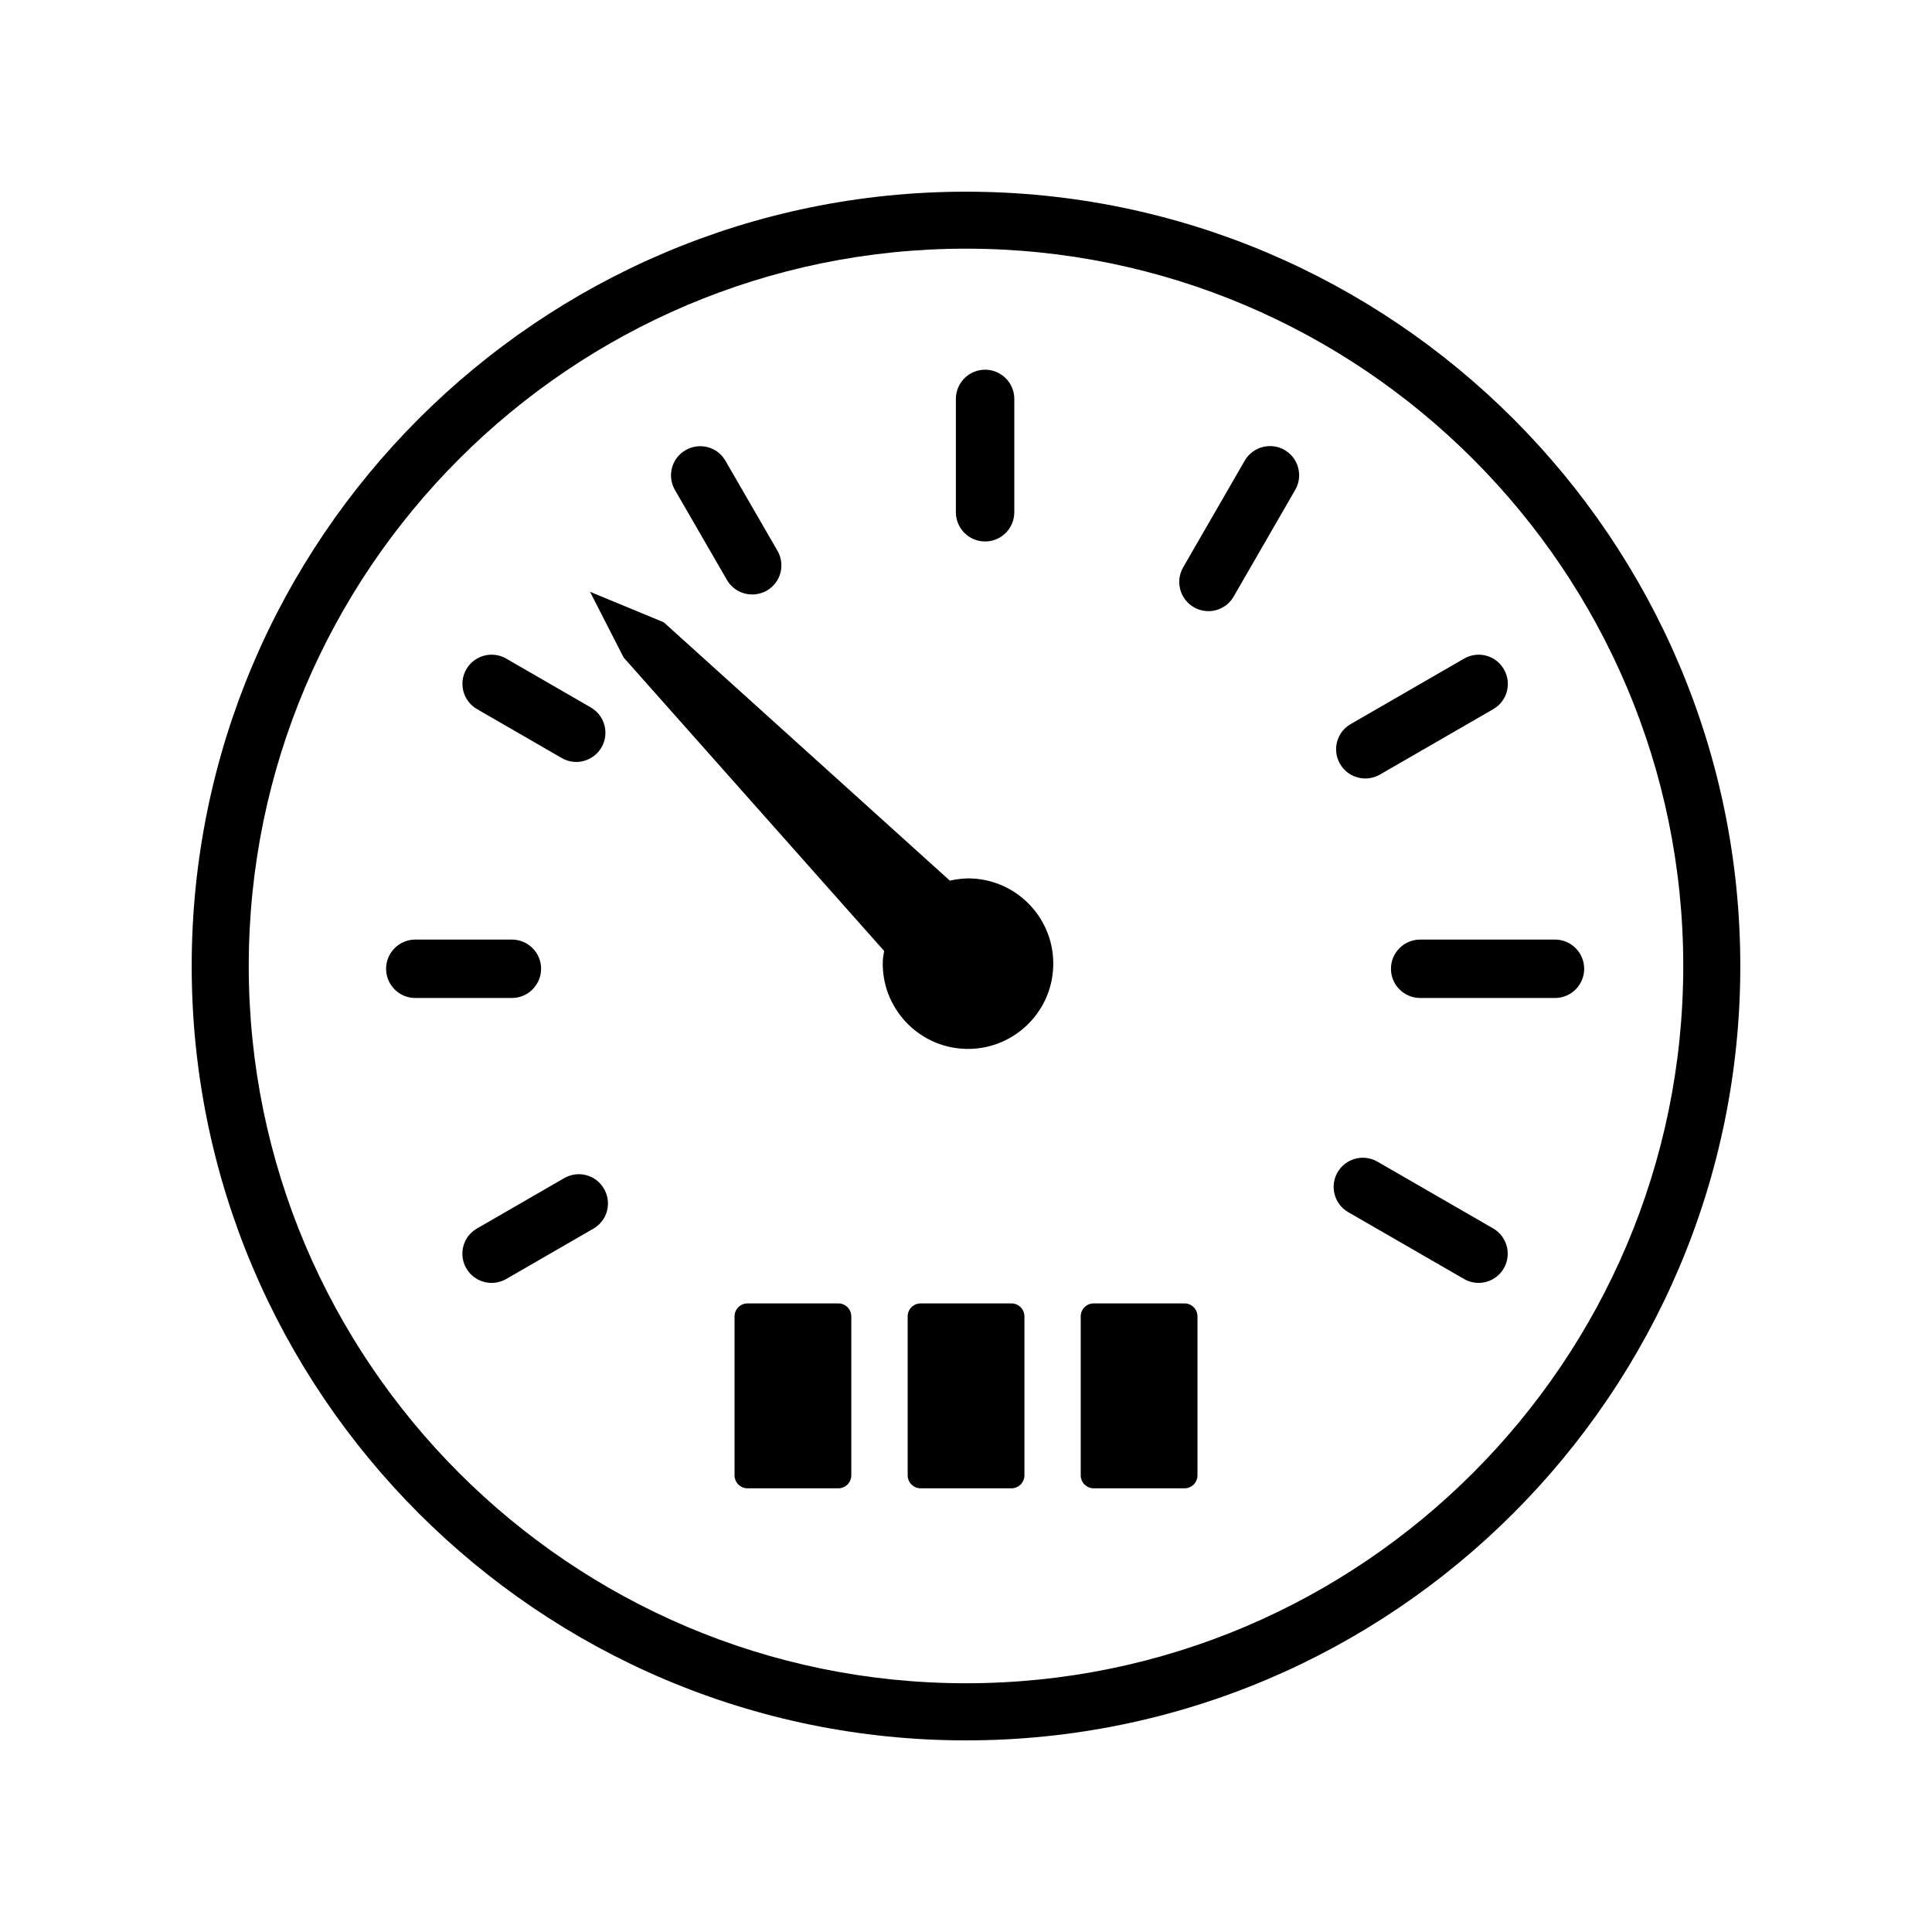 <?xml version="1.0" encoding="UTF-8"?>
<svg width="100pt" height="100pt" version="1.1" viewBox="0 0 100 100" xmlns="http://www.w3.org/2000/svg">
 <g>
  <path d="m50 9.922c-22.102 0-40.078 17.98-40.078 40.082 0 22.098 17.98 40.078 40.078 40.078 22.102 0 40.078-17.98 40.078-40.078 0-22.102-17.977-40.082-40.078-40.082zm0 77.203c-20.473 0-37.125-16.656-37.125-37.125 0-20.473 16.656-37.129 37.125-37.129 20.473 0 37.125 16.656 37.125 37.129s-16.652 37.125-37.125 37.125z"/>
  <path d="m76.531 66.402c-0.258 0-0.516-0.066-0.754-0.203l-5.992-3.457c-0.723-0.418-0.969-1.34-0.555-2.062 0.418-0.723 1.34-0.969 2.062-0.555l5.992 3.457c0.723 0.418 0.969 1.34 0.555 2.062-0.277 0.484-0.785 0.758-1.309 0.758z"/>
  <path d="m73.508 51.656c-0.832 0-1.512-0.676-1.512-1.512 0-0.832 0.676-1.512 1.512-1.512h6.977c0.832 0 1.512 0.676 1.512 1.512 0 0.832-0.676 1.512-1.512 1.512z"/>
  <path d="m70.668 40.293c-0.52 0-1.027-0.27-1.309-0.754-0.418-0.723-0.172-1.648 0.555-2.062l5.867-3.387c0.723-0.418 1.645-0.172 2.062 0.555 0.418 0.723 0.172 1.648-0.555 2.062l-5.867 3.387c-0.238 0.137-0.5 0.199-0.754 0.199z"/>
  <path d="m62.547 31.633c-0.258 0-0.516-0.066-0.754-0.203-0.723-0.418-0.969-1.34-0.555-2.062l3.188-5.523c0.418-0.723 1.34-0.969 2.062-0.555 0.723 0.418 0.969 1.34 0.555 2.062l-3.188 5.523c-0.277 0.488-0.789 0.758-1.309 0.758z"/>
  <path d="m50.988 28.027c-0.832 0-1.512-0.676-1.512-1.512v-5.867c0-0.832 0.676-1.512 1.512-1.512 0.832 0 1.512 0.676 1.512 1.512v5.867c0 0.832-0.676 1.512-1.512 1.512z"/>
  <path d="m38.934 30.77c-0.52 0-1.031-0.27-1.309-0.754l-2.691-4.656c-0.418-0.723-0.172-1.648 0.555-2.062 0.723-0.418 1.648-0.172 2.062 0.555l2.691 4.656c0.418 0.723 0.172 1.648-0.555 2.062-0.238 0.133-0.5 0.199-0.754 0.199z"/>
  <path d="m29.828 39.438c-0.258 0-0.516-0.066-0.754-0.203l-4.383-2.531c-0.723-0.418-0.969-1.34-0.555-2.062 0.418-0.723 1.34-0.969 2.062-0.555l4.383 2.531c0.723 0.418 0.969 1.34 0.555 2.062-0.281 0.484-0.789 0.758-1.309 0.758z"/>
  <path d="m26.496 51.656h-5c-0.832 0-1.512-0.676-1.512-1.512 0-0.832 0.676-1.512 1.512-1.512h5c0.832 0 1.512 0.676 1.512 1.512-0.004 0.832-0.68 1.512-1.512 1.512z"/>
  <path d="m25.445 66.402c-0.52 0-1.031-0.27-1.309-0.754-0.418-0.723-0.172-1.648 0.555-2.062l4.512-2.606c0.723-0.418 1.648-0.172 2.062 0.555 0.418 0.723 0.172 1.648-0.555 2.062l-4.512 2.606c-0.238 0.133-0.496 0.199-0.754 0.199z"/>
  <path d="m50.273 45.469c-0.383-0.016-0.75 0.035-1.109 0.113l-14.668-13.246-0.145-0.129-3.809-1.574 1.738 3.402 0.23 0.258 13.254 14.93c-0.023 0.164-0.062 0.324-0.07 0.496-0.09 2.43 1.816 4.481 4.246 4.57 2.434 0.09 4.484-1.812 4.574-4.246 0.094-2.434-1.812-4.484-4.242-4.574z"/>
  <path d="m43.391 77.035h-4.699c-0.371 0-0.672-0.301-0.672-0.672v-8.227c0-0.371 0.301-0.672 0.672-0.672h4.699c0.371 0 0.672 0.301 0.672 0.672v8.227c0 0.371-0.301 0.672-0.672 0.672z"/>
  <path d="m52.352 77.035h-4.699c-0.371 0-0.672-0.301-0.672-0.672v-8.227c0-0.371 0.301-0.672 0.672-0.672h4.699c0.371 0 0.672 0.301 0.672 0.672v8.227c0 0.371-0.301 0.672-0.672 0.672z"/>
  <path d="m61.309 77.035h-4.699c-0.371 0-0.672-0.301-0.672-0.672v-8.227c0-0.371 0.301-0.672 0.672-0.672h4.699c0.371 0 0.672 0.301 0.672 0.672v8.227c0 0.371-0.301 0.672-0.672 0.672z"/>
 </g>
</svg>
